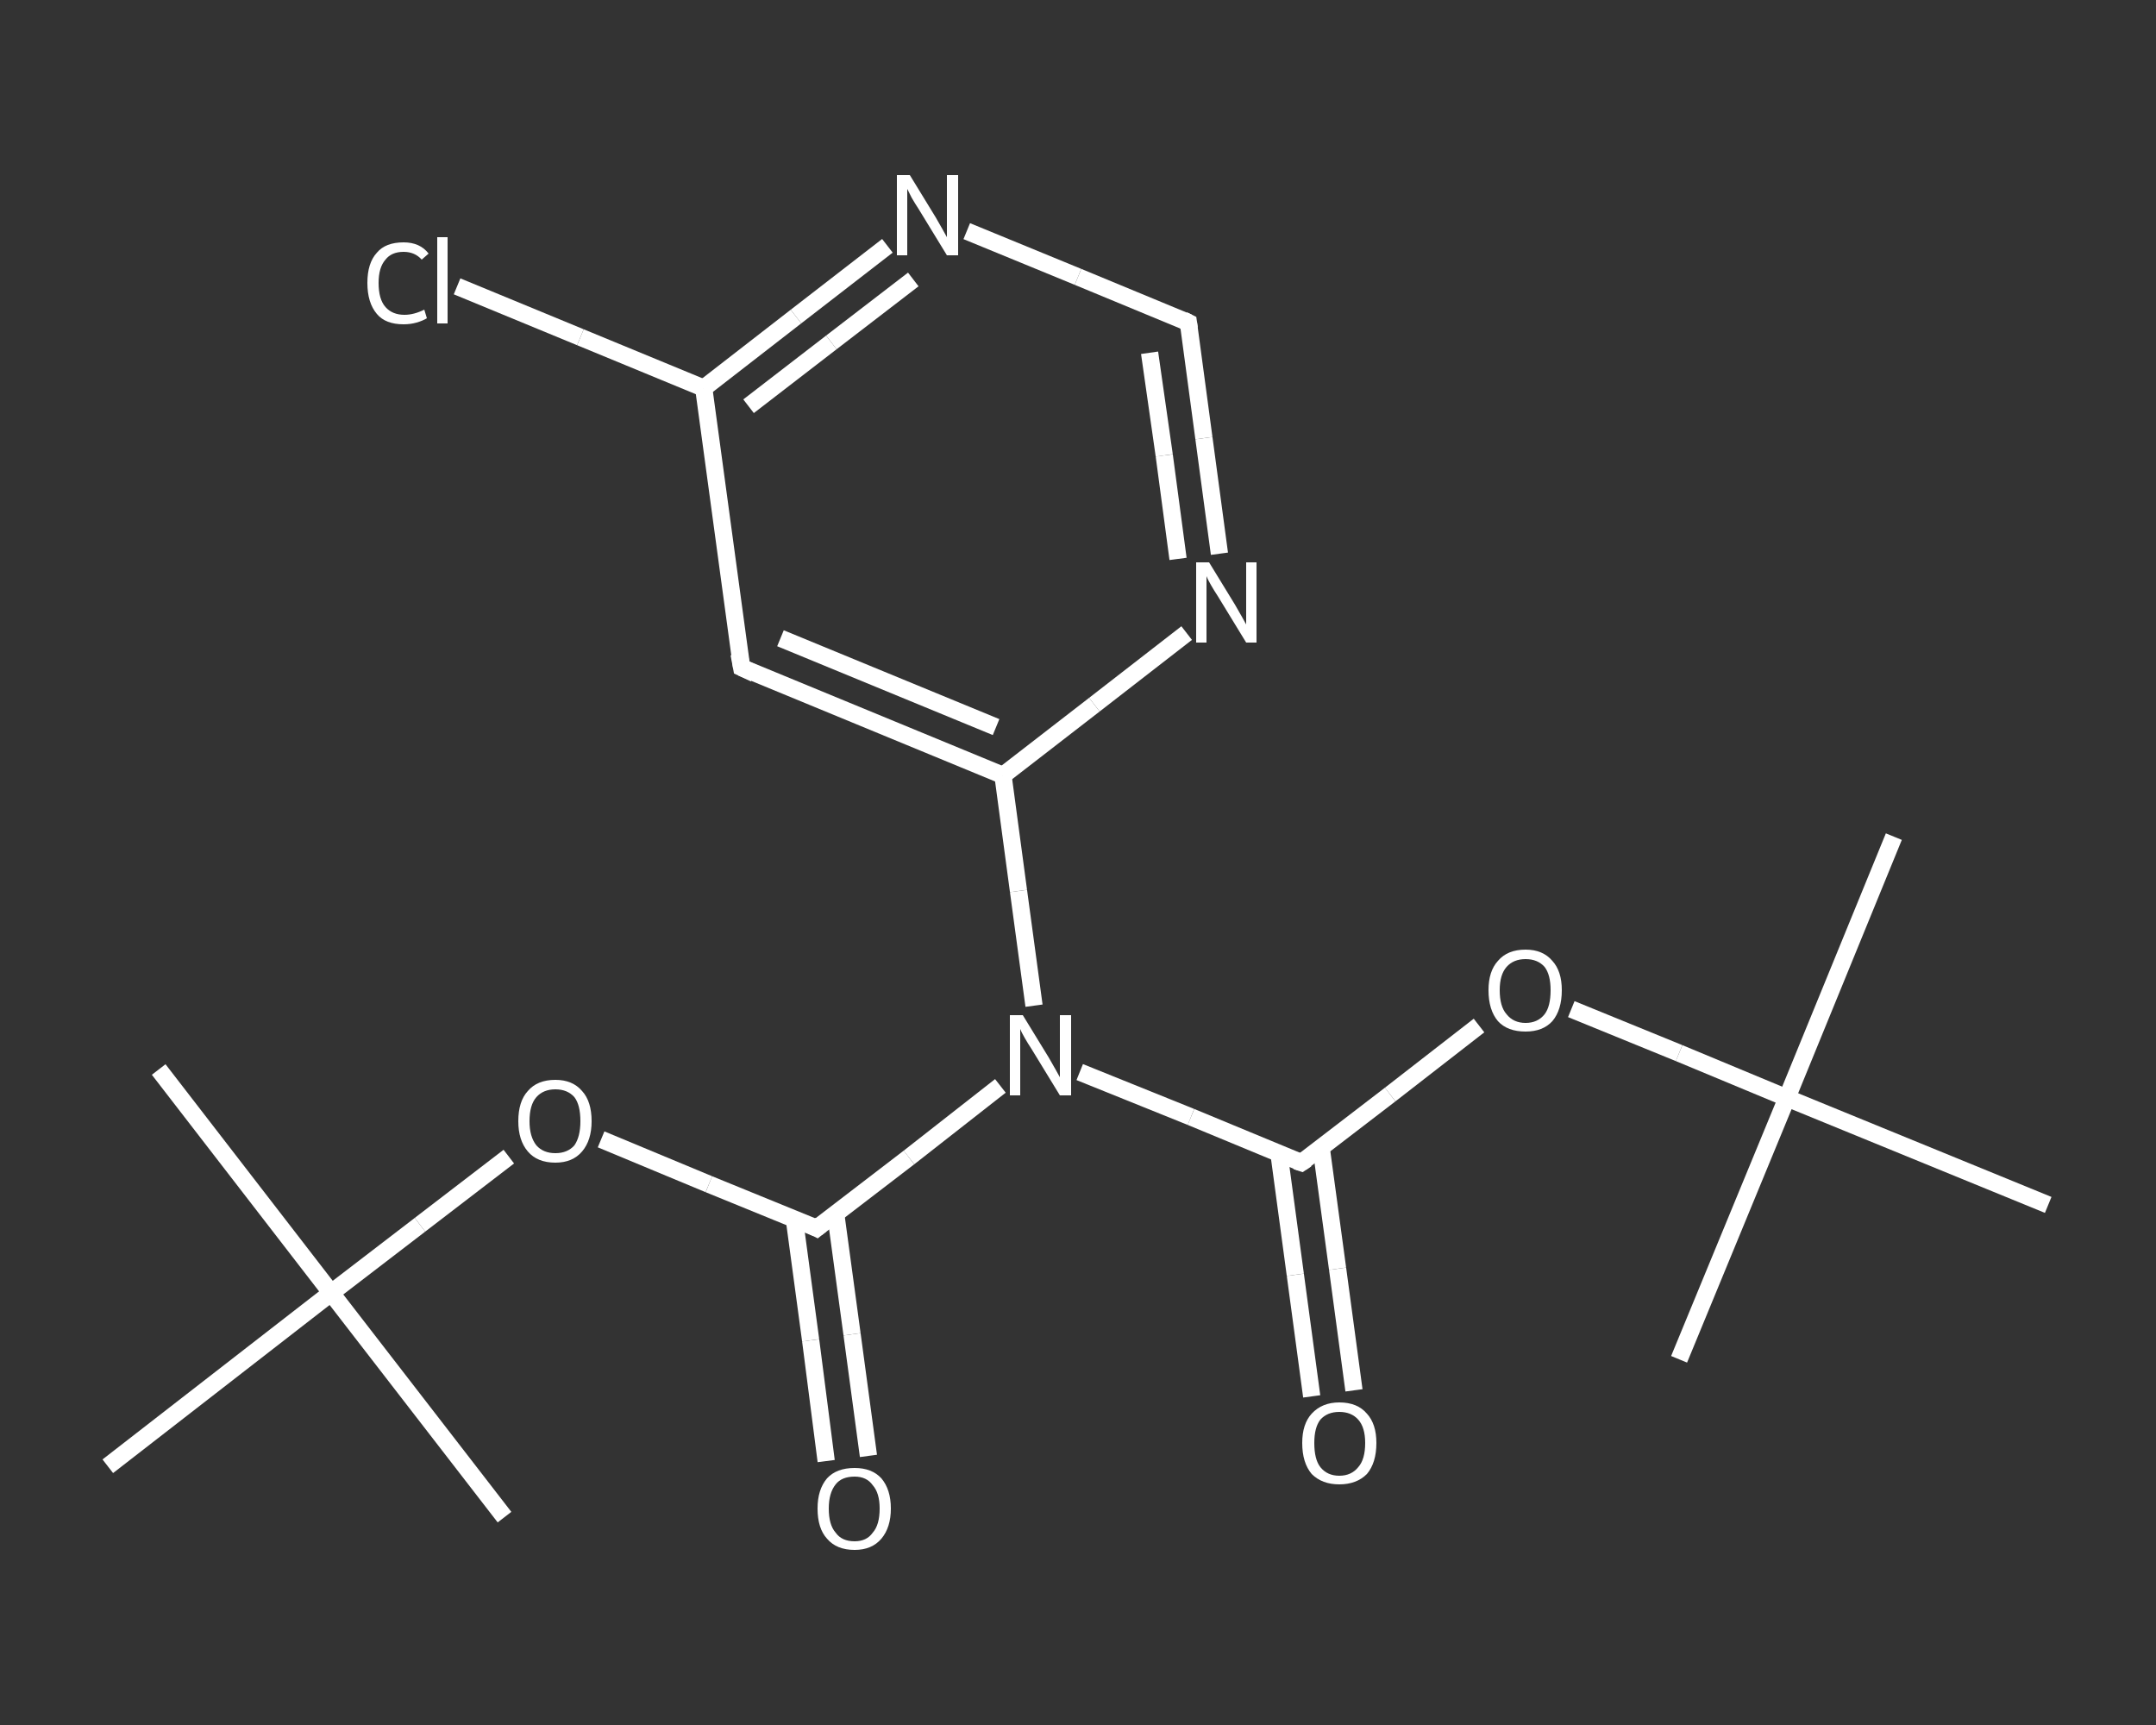<?xml version='1.0' encoding='iso-8859-1'?>
<svg version='1.1' baseProfile='full'
              xmlns='http://www.w3.org/2000/svg'
                      xmlns:rdkit='http://www.rdkit.org/xml'
                      xmlns:xlink='http://www.w3.org/1999/xlink'
                  xml:space='preserve'
width='250px' height='200px' viewBox='0 0 250 200'>
<rect x="0" y="0" width="250" height="200" fill="#333333" stroke="none"/>
<!-- END OF HEADER -->
<rect style='opacity:1.0;fill:transparent;stroke:none' width='250.0' height='200.0' x='0.0' y='0.0'> </rect>
<path class='bond-0 atom-0 atom-1' d='M 18.4,124.0 L 38.4,149.9' style='fill:none;fill-rule:evenodd;stroke:#FFFFFF;stroke-width:2.0px;stroke-linecap:butt;stroke-linejoin:miter;stroke-opacity:1' />
<path class='bond-1 atom-1 atom-2' d='M 38.4,149.9 L 58.5,175.9' style='fill:none;fill-rule:evenodd;stroke:#FFFFFF;stroke-width:2.0px;stroke-linecap:butt;stroke-linejoin:miter;stroke-opacity:1' />
<path class='bond-2 atom-1 atom-3' d='M 38.4,149.9 L 12.5,170.0' style='fill:none;fill-rule:evenodd;stroke:#FFFFFF;stroke-width:2.0px;stroke-linecap:butt;stroke-linejoin:miter;stroke-opacity:1' />
<path class='bond-3 atom-1 atom-4' d='M 38.4,149.9 L 48.7,142.0' style='fill:none;fill-rule:evenodd;stroke:#FFFFFF;stroke-width:2.0px;stroke-linecap:butt;stroke-linejoin:miter;stroke-opacity:1' />
<path class='bond-3 atom-1 atom-4' d='M 48.7,142.0 L 59.0,134.1' style='fill:none;fill-rule:evenodd;stroke:#FFFFFF;stroke-width:2.0px;stroke-linecap:butt;stroke-linejoin:miter;stroke-opacity:1' />
<path class='bond-4 atom-4 atom-5' d='M 69.7,132.1 L 82.2,137.3' style='fill:none;fill-rule:evenodd;stroke:#FFFFFF;stroke-width:2.0px;stroke-linecap:butt;stroke-linejoin:miter;stroke-opacity:1' />
<path class='bond-4 atom-4 atom-5' d='M 82.2,137.3 L 94.7,142.4' style='fill:none;fill-rule:evenodd;stroke:#FFFFFF;stroke-width:2.0px;stroke-linecap:butt;stroke-linejoin:miter;stroke-opacity:1' />
<path class='bond-5 atom-5 atom-6' d='M 92.1,141.3 L 94.0,155.4' style='fill:none;fill-rule:evenodd;stroke:#FFFFFF;stroke-width:2.0px;stroke-linecap:butt;stroke-linejoin:miter;stroke-opacity:1' />
<path class='bond-5 atom-5 atom-6' d='M 94.0,155.4 L 95.8,169.4' style='fill:none;fill-rule:evenodd;stroke:#FFFFFF;stroke-width:2.0px;stroke-linecap:butt;stroke-linejoin:miter;stroke-opacity:1' />
<path class='bond-5 atom-5 atom-6' d='M 96.9,140.7 L 98.8,154.7' style='fill:none;fill-rule:evenodd;stroke:#FFFFFF;stroke-width:2.0px;stroke-linecap:butt;stroke-linejoin:miter;stroke-opacity:1' />
<path class='bond-5 atom-5 atom-6' d='M 98.8,154.7 L 100.7,168.8' style='fill:none;fill-rule:evenodd;stroke:#FFFFFF;stroke-width:2.0px;stroke-linecap:butt;stroke-linejoin:miter;stroke-opacity:1' />
<path class='bond-6 atom-5 atom-7' d='M 94.7,142.4 L 105.4,134.2' style='fill:none;fill-rule:evenodd;stroke:#FFFFFF;stroke-width:2.0px;stroke-linecap:butt;stroke-linejoin:miter;stroke-opacity:1' />
<path class='bond-6 atom-5 atom-7' d='M 105.4,134.2 L 116.0,125.9' style='fill:none;fill-rule:evenodd;stroke:#FFFFFF;stroke-width:2.0px;stroke-linecap:butt;stroke-linejoin:miter;stroke-opacity:1' />
<path class='bond-7 atom-7 atom-8' d='M 125.2,124.3 L 138.1,129.5' style='fill:none;fill-rule:evenodd;stroke:#FFFFFF;stroke-width:2.0px;stroke-linecap:butt;stroke-linejoin:miter;stroke-opacity:1' />
<path class='bond-7 atom-7 atom-8' d='M 138.1,129.5 L 150.9,134.8' style='fill:none;fill-rule:evenodd;stroke:#FFFFFF;stroke-width:2.0px;stroke-linecap:butt;stroke-linejoin:miter;stroke-opacity:1' />
<path class='bond-8 atom-8 atom-9' d='M 148.3,133.7 L 150.2,147.8' style='fill:none;fill-rule:evenodd;stroke:#FFFFFF;stroke-width:2.0px;stroke-linecap:butt;stroke-linejoin:miter;stroke-opacity:1' />
<path class='bond-8 atom-8 atom-9' d='M 150.2,147.8 L 152.1,161.9' style='fill:none;fill-rule:evenodd;stroke:#FFFFFF;stroke-width:2.0px;stroke-linecap:butt;stroke-linejoin:miter;stroke-opacity:1' />
<path class='bond-8 atom-8 atom-9' d='M 153.2,133.1 L 155.1,147.1' style='fill:none;fill-rule:evenodd;stroke:#FFFFFF;stroke-width:2.0px;stroke-linecap:butt;stroke-linejoin:miter;stroke-opacity:1' />
<path class='bond-8 atom-8 atom-9' d='M 155.1,147.1 L 157.0,161.2' style='fill:none;fill-rule:evenodd;stroke:#FFFFFF;stroke-width:2.0px;stroke-linecap:butt;stroke-linejoin:miter;stroke-opacity:1' />
<path class='bond-9 atom-8 atom-10' d='M 150.9,134.8 L 161.2,126.9' style='fill:none;fill-rule:evenodd;stroke:#FFFFFF;stroke-width:2.0px;stroke-linecap:butt;stroke-linejoin:miter;stroke-opacity:1' />
<path class='bond-9 atom-8 atom-10' d='M 161.2,126.9 L 171.5,118.9' style='fill:none;fill-rule:evenodd;stroke:#FFFFFF;stroke-width:2.0px;stroke-linecap:butt;stroke-linejoin:miter;stroke-opacity:1' />
<path class='bond-10 atom-10 atom-11' d='M 182.2,117.0 L 194.7,122.1' style='fill:none;fill-rule:evenodd;stroke:#FFFFFF;stroke-width:2.0px;stroke-linecap:butt;stroke-linejoin:miter;stroke-opacity:1' />
<path class='bond-10 atom-10 atom-11' d='M 194.7,122.1 L 207.2,127.3' style='fill:none;fill-rule:evenodd;stroke:#FFFFFF;stroke-width:2.0px;stroke-linecap:butt;stroke-linejoin:miter;stroke-opacity:1' />
<path class='bond-11 atom-11 atom-12' d='M 207.2,127.3 L 219.6,97.0' style='fill:none;fill-rule:evenodd;stroke:#FFFFFF;stroke-width:2.0px;stroke-linecap:butt;stroke-linejoin:miter;stroke-opacity:1' />
<path class='bond-12 atom-11 atom-13' d='M 207.2,127.3 L 194.7,157.6' style='fill:none;fill-rule:evenodd;stroke:#FFFFFF;stroke-width:2.0px;stroke-linecap:butt;stroke-linejoin:miter;stroke-opacity:1' />
<path class='bond-13 atom-11 atom-14' d='M 207.2,127.3 L 237.5,139.7' style='fill:none;fill-rule:evenodd;stroke:#FFFFFF;stroke-width:2.0px;stroke-linecap:butt;stroke-linejoin:miter;stroke-opacity:1' />
<path class='bond-14 atom-7 atom-15' d='M 119.9,116.6 L 118.1,103.3' style='fill:none;fill-rule:evenodd;stroke:#FFFFFF;stroke-width:2.0px;stroke-linecap:butt;stroke-linejoin:miter;stroke-opacity:1' />
<path class='bond-14 atom-7 atom-15' d='M 118.1,103.3 L 116.3,89.9' style='fill:none;fill-rule:evenodd;stroke:#FFFFFF;stroke-width:2.0px;stroke-linecap:butt;stroke-linejoin:miter;stroke-opacity:1' />
<path class='bond-15 atom-15 atom-16' d='M 116.3,89.9 L 86.0,77.4' style='fill:none;fill-rule:evenodd;stroke:#FFFFFF;stroke-width:2.0px;stroke-linecap:butt;stroke-linejoin:miter;stroke-opacity:1' />
<path class='bond-15 atom-15 atom-16' d='M 115.5,84.3 L 90.5,74.0' style='fill:none;fill-rule:evenodd;stroke:#FFFFFF;stroke-width:2.0px;stroke-linecap:butt;stroke-linejoin:miter;stroke-opacity:1' />
<path class='bond-16 atom-16 atom-17' d='M 86.0,77.4 L 81.6,45.0' style='fill:none;fill-rule:evenodd;stroke:#FFFFFF;stroke-width:2.0px;stroke-linecap:butt;stroke-linejoin:miter;stroke-opacity:1' />
<path class='bond-17 atom-17 atom-18' d='M 81.6,45.0 L 67.3,39.1' style='fill:none;fill-rule:evenodd;stroke:#FFFFFF;stroke-width:2.0px;stroke-linecap:butt;stroke-linejoin:miter;stroke-opacity:1' />
<path class='bond-17 atom-17 atom-18' d='M 67.3,39.1 L 53.0,33.2' style='fill:none;fill-rule:evenodd;stroke:#FFFFFF;stroke-width:2.0px;stroke-linecap:butt;stroke-linejoin:miter;stroke-opacity:1' />
<path class='bond-18 atom-17 atom-19' d='M 81.6,45.0 L 92.3,36.7' style='fill:none;fill-rule:evenodd;stroke:#FFFFFF;stroke-width:2.0px;stroke-linecap:butt;stroke-linejoin:miter;stroke-opacity:1' />
<path class='bond-18 atom-17 atom-19' d='M 92.3,36.7 L 102.9,28.5' style='fill:none;fill-rule:evenodd;stroke:#FFFFFF;stroke-width:2.0px;stroke-linecap:butt;stroke-linejoin:miter;stroke-opacity:1' />
<path class='bond-18 atom-17 atom-19' d='M 86.8,47.1 L 96.4,39.7' style='fill:none;fill-rule:evenodd;stroke:#FFFFFF;stroke-width:2.0px;stroke-linecap:butt;stroke-linejoin:miter;stroke-opacity:1' />
<path class='bond-18 atom-17 atom-19' d='M 96.4,39.7 L 105.9,32.4' style='fill:none;fill-rule:evenodd;stroke:#FFFFFF;stroke-width:2.0px;stroke-linecap:butt;stroke-linejoin:miter;stroke-opacity:1' />
<path class='bond-19 atom-19 atom-20' d='M 112.1,26.8 L 125.0,32.1' style='fill:none;fill-rule:evenodd;stroke:#FFFFFF;stroke-width:2.0px;stroke-linecap:butt;stroke-linejoin:miter;stroke-opacity:1' />
<path class='bond-19 atom-19 atom-20' d='M 125.0,32.1 L 137.8,37.4' style='fill:none;fill-rule:evenodd;stroke:#FFFFFF;stroke-width:2.0px;stroke-linecap:butt;stroke-linejoin:miter;stroke-opacity:1' />
<path class='bond-20 atom-20 atom-21' d='M 137.8,37.4 L 139.6,50.8' style='fill:none;fill-rule:evenodd;stroke:#FFFFFF;stroke-width:2.0px;stroke-linecap:butt;stroke-linejoin:miter;stroke-opacity:1' />
<path class='bond-20 atom-20 atom-21' d='M 139.6,50.8 L 141.4,64.2' style='fill:none;fill-rule:evenodd;stroke:#FFFFFF;stroke-width:2.0px;stroke-linecap:butt;stroke-linejoin:miter;stroke-opacity:1' />
<path class='bond-20 atom-20 atom-21' d='M 133.3,40.9 L 135.0,52.8' style='fill:none;fill-rule:evenodd;stroke:#FFFFFF;stroke-width:2.0px;stroke-linecap:butt;stroke-linejoin:miter;stroke-opacity:1' />
<path class='bond-20 atom-20 atom-21' d='M 135.0,52.8 L 136.6,64.8' style='fill:none;fill-rule:evenodd;stroke:#FFFFFF;stroke-width:2.0px;stroke-linecap:butt;stroke-linejoin:miter;stroke-opacity:1' />
<path class='bond-21 atom-21 atom-15' d='M 137.6,73.4 L 126.9,81.7' style='fill:none;fill-rule:evenodd;stroke:#FFFFFF;stroke-width:2.0px;stroke-linecap:butt;stroke-linejoin:miter;stroke-opacity:1' />
<path class='bond-21 atom-21 atom-15' d='M 126.9,81.7 L 116.3,89.9' style='fill:none;fill-rule:evenodd;stroke:#FFFFFF;stroke-width:2.0px;stroke-linecap:butt;stroke-linejoin:miter;stroke-opacity:1' />
<path d='M 94.1,142.1 L 94.7,142.4 L 95.2,142.0' style='fill:none;stroke:#FFFFFF;stroke-width:2.0px;stroke-linecap:butt;stroke-linejoin:miter;stroke-opacity:1;' />
<path d='M 150.3,134.6 L 150.9,134.8 L 151.5,134.4' style='fill:none;stroke:#FFFFFF;stroke-width:2.0px;stroke-linecap:butt;stroke-linejoin:miter;stroke-opacity:1;' />
<path d='M 87.5,78.1 L 86.0,77.4 L 85.7,75.8' style='fill:none;stroke:#FFFFFF;stroke-width:2.0px;stroke-linecap:butt;stroke-linejoin:miter;stroke-opacity:1;' />
<path d='M 137.2,37.1 L 137.8,37.4 L 137.9,38.1' style='fill:none;stroke:#FFFFFF;stroke-width:2.0px;stroke-linecap:butt;stroke-linejoin:miter;stroke-opacity:1;' />
<path class='atom-4' d='M 60.1 130.0
Q 60.1 127.7, 61.2 126.5
Q 62.3 125.2, 64.4 125.2
Q 66.4 125.2, 67.5 126.5
Q 68.6 127.7, 68.6 130.0
Q 68.6 132.2, 67.5 133.5
Q 66.4 134.8, 64.4 134.8
Q 62.3 134.8, 61.2 133.5
Q 60.1 132.2, 60.1 130.0
M 64.4 133.7
Q 65.8 133.7, 66.6 132.8
Q 67.3 131.8, 67.3 130.0
Q 67.3 128.1, 66.6 127.2
Q 65.8 126.3, 64.4 126.3
Q 63.0 126.3, 62.2 127.2
Q 61.4 128.1, 61.4 130.0
Q 61.4 131.8, 62.2 132.8
Q 63.0 133.7, 64.4 133.7
' fill='#FFFFFF'/>
<path class='atom-6' d='M 94.8 174.9
Q 94.8 172.7, 95.9 171.4
Q 97.0 170.2, 99.1 170.2
Q 101.1 170.2, 102.2 171.4
Q 103.3 172.7, 103.3 174.9
Q 103.3 177.1, 102.2 178.4
Q 101.1 179.7, 99.1 179.7
Q 97.0 179.7, 95.9 178.4
Q 94.8 177.2, 94.8 174.9
M 99.1 178.7
Q 100.5 178.7, 101.2 177.7
Q 102.0 176.8, 102.0 174.9
Q 102.0 173.1, 101.2 172.2
Q 100.5 171.2, 99.1 171.2
Q 97.6 171.2, 96.9 172.1
Q 96.1 173.1, 96.1 174.9
Q 96.1 176.8, 96.9 177.7
Q 97.6 178.7, 99.1 178.7
' fill='#FFFFFF'/>
<path class='atom-7' d='M 118.6 117.7
L 121.6 122.6
Q 121.9 123.1, 122.4 124.0
Q 122.9 124.9, 122.9 124.9
L 122.9 117.7
L 124.2 117.7
L 124.2 127.0
L 122.9 127.0
L 119.6 121.6
Q 119.2 121.0, 118.8 120.3
Q 118.4 119.6, 118.3 119.3
L 118.3 127.0
L 117.1 127.0
L 117.1 117.7
L 118.6 117.7
' fill='#FFFFFF'/>
<path class='atom-9' d='M 151.0 167.3
Q 151.0 165.1, 152.1 163.9
Q 153.3 162.6, 155.3 162.6
Q 157.4 162.6, 158.5 163.9
Q 159.6 165.1, 159.6 167.3
Q 159.6 169.6, 158.5 170.9
Q 157.3 172.1, 155.3 172.1
Q 153.3 172.1, 152.1 170.9
Q 151.0 169.6, 151.0 167.3
M 155.3 171.1
Q 156.7 171.1, 157.5 170.1
Q 158.3 169.2, 158.3 167.3
Q 158.3 165.5, 157.5 164.6
Q 156.7 163.7, 155.3 163.7
Q 153.9 163.7, 153.1 164.6
Q 152.4 165.5, 152.4 167.3
Q 152.4 169.2, 153.1 170.1
Q 153.9 171.1, 155.3 171.1
' fill='#FFFFFF'/>
<path class='atom-10' d='M 172.6 114.8
Q 172.6 112.6, 173.7 111.4
Q 174.8 110.1, 176.9 110.1
Q 178.9 110.1, 180.0 111.4
Q 181.1 112.6, 181.1 114.8
Q 181.1 117.1, 180.0 118.4
Q 178.9 119.6, 176.9 119.6
Q 174.8 119.6, 173.7 118.4
Q 172.6 117.1, 172.6 114.8
M 176.9 118.6
Q 178.3 118.6, 179.1 117.6
Q 179.8 116.7, 179.8 114.8
Q 179.8 113.0, 179.1 112.1
Q 178.3 111.2, 176.9 111.2
Q 175.5 111.2, 174.7 112.1
Q 173.9 113.0, 173.9 114.8
Q 173.9 116.7, 174.7 117.6
Q 175.5 118.6, 176.9 118.6
' fill='#FFFFFF'/>
<path class='atom-18' d='M 42.6 32.8
Q 42.6 30.5, 43.7 29.3
Q 44.7 28.1, 46.8 28.1
Q 48.7 28.1, 49.7 29.4
L 48.9 30.1
Q 48.1 29.2, 46.8 29.2
Q 45.4 29.2, 44.7 30.1
Q 43.9 31.0, 43.9 32.8
Q 43.9 34.7, 44.7 35.6
Q 45.5 36.5, 46.9 36.5
Q 48.0 36.5, 49.2 35.9
L 49.5 36.9
Q 49.0 37.2, 48.3 37.4
Q 47.6 37.6, 46.8 37.6
Q 44.7 37.6, 43.7 36.4
Q 42.6 35.1, 42.6 32.8
' fill='#FFFFFF'/>
<path class='atom-18' d='M 50.7 27.5
L 51.9 27.5
L 51.9 37.5
L 50.7 37.5
L 50.7 27.5
' fill='#FFFFFF'/>
<path class='atom-19' d='M 105.5 20.3
L 108.5 25.2
Q 108.8 25.7, 109.3 26.6
Q 109.8 27.5, 109.8 27.5
L 109.8 20.3
L 111.1 20.3
L 111.1 29.6
L 109.8 29.6
L 106.5 24.2
Q 106.1 23.6, 105.7 22.9
Q 105.3 22.1, 105.2 21.9
L 105.2 29.6
L 104.0 29.6
L 104.0 20.3
L 105.5 20.3
' fill='#FFFFFF'/>
<path class='atom-21' d='M 140.2 65.2
L 143.2 70.1
Q 143.5 70.6, 144.0 71.5
Q 144.5 72.4, 144.5 72.4
L 144.5 65.2
L 145.7 65.2
L 145.7 74.5
L 144.5 74.5
L 141.2 69.1
Q 140.8 68.5, 140.4 67.8
Q 140.0 67.1, 139.9 66.8
L 139.9 74.5
L 138.7 74.5
L 138.7 65.2
L 140.2 65.2
' fill='#FFFFFF'/>
</svg>
